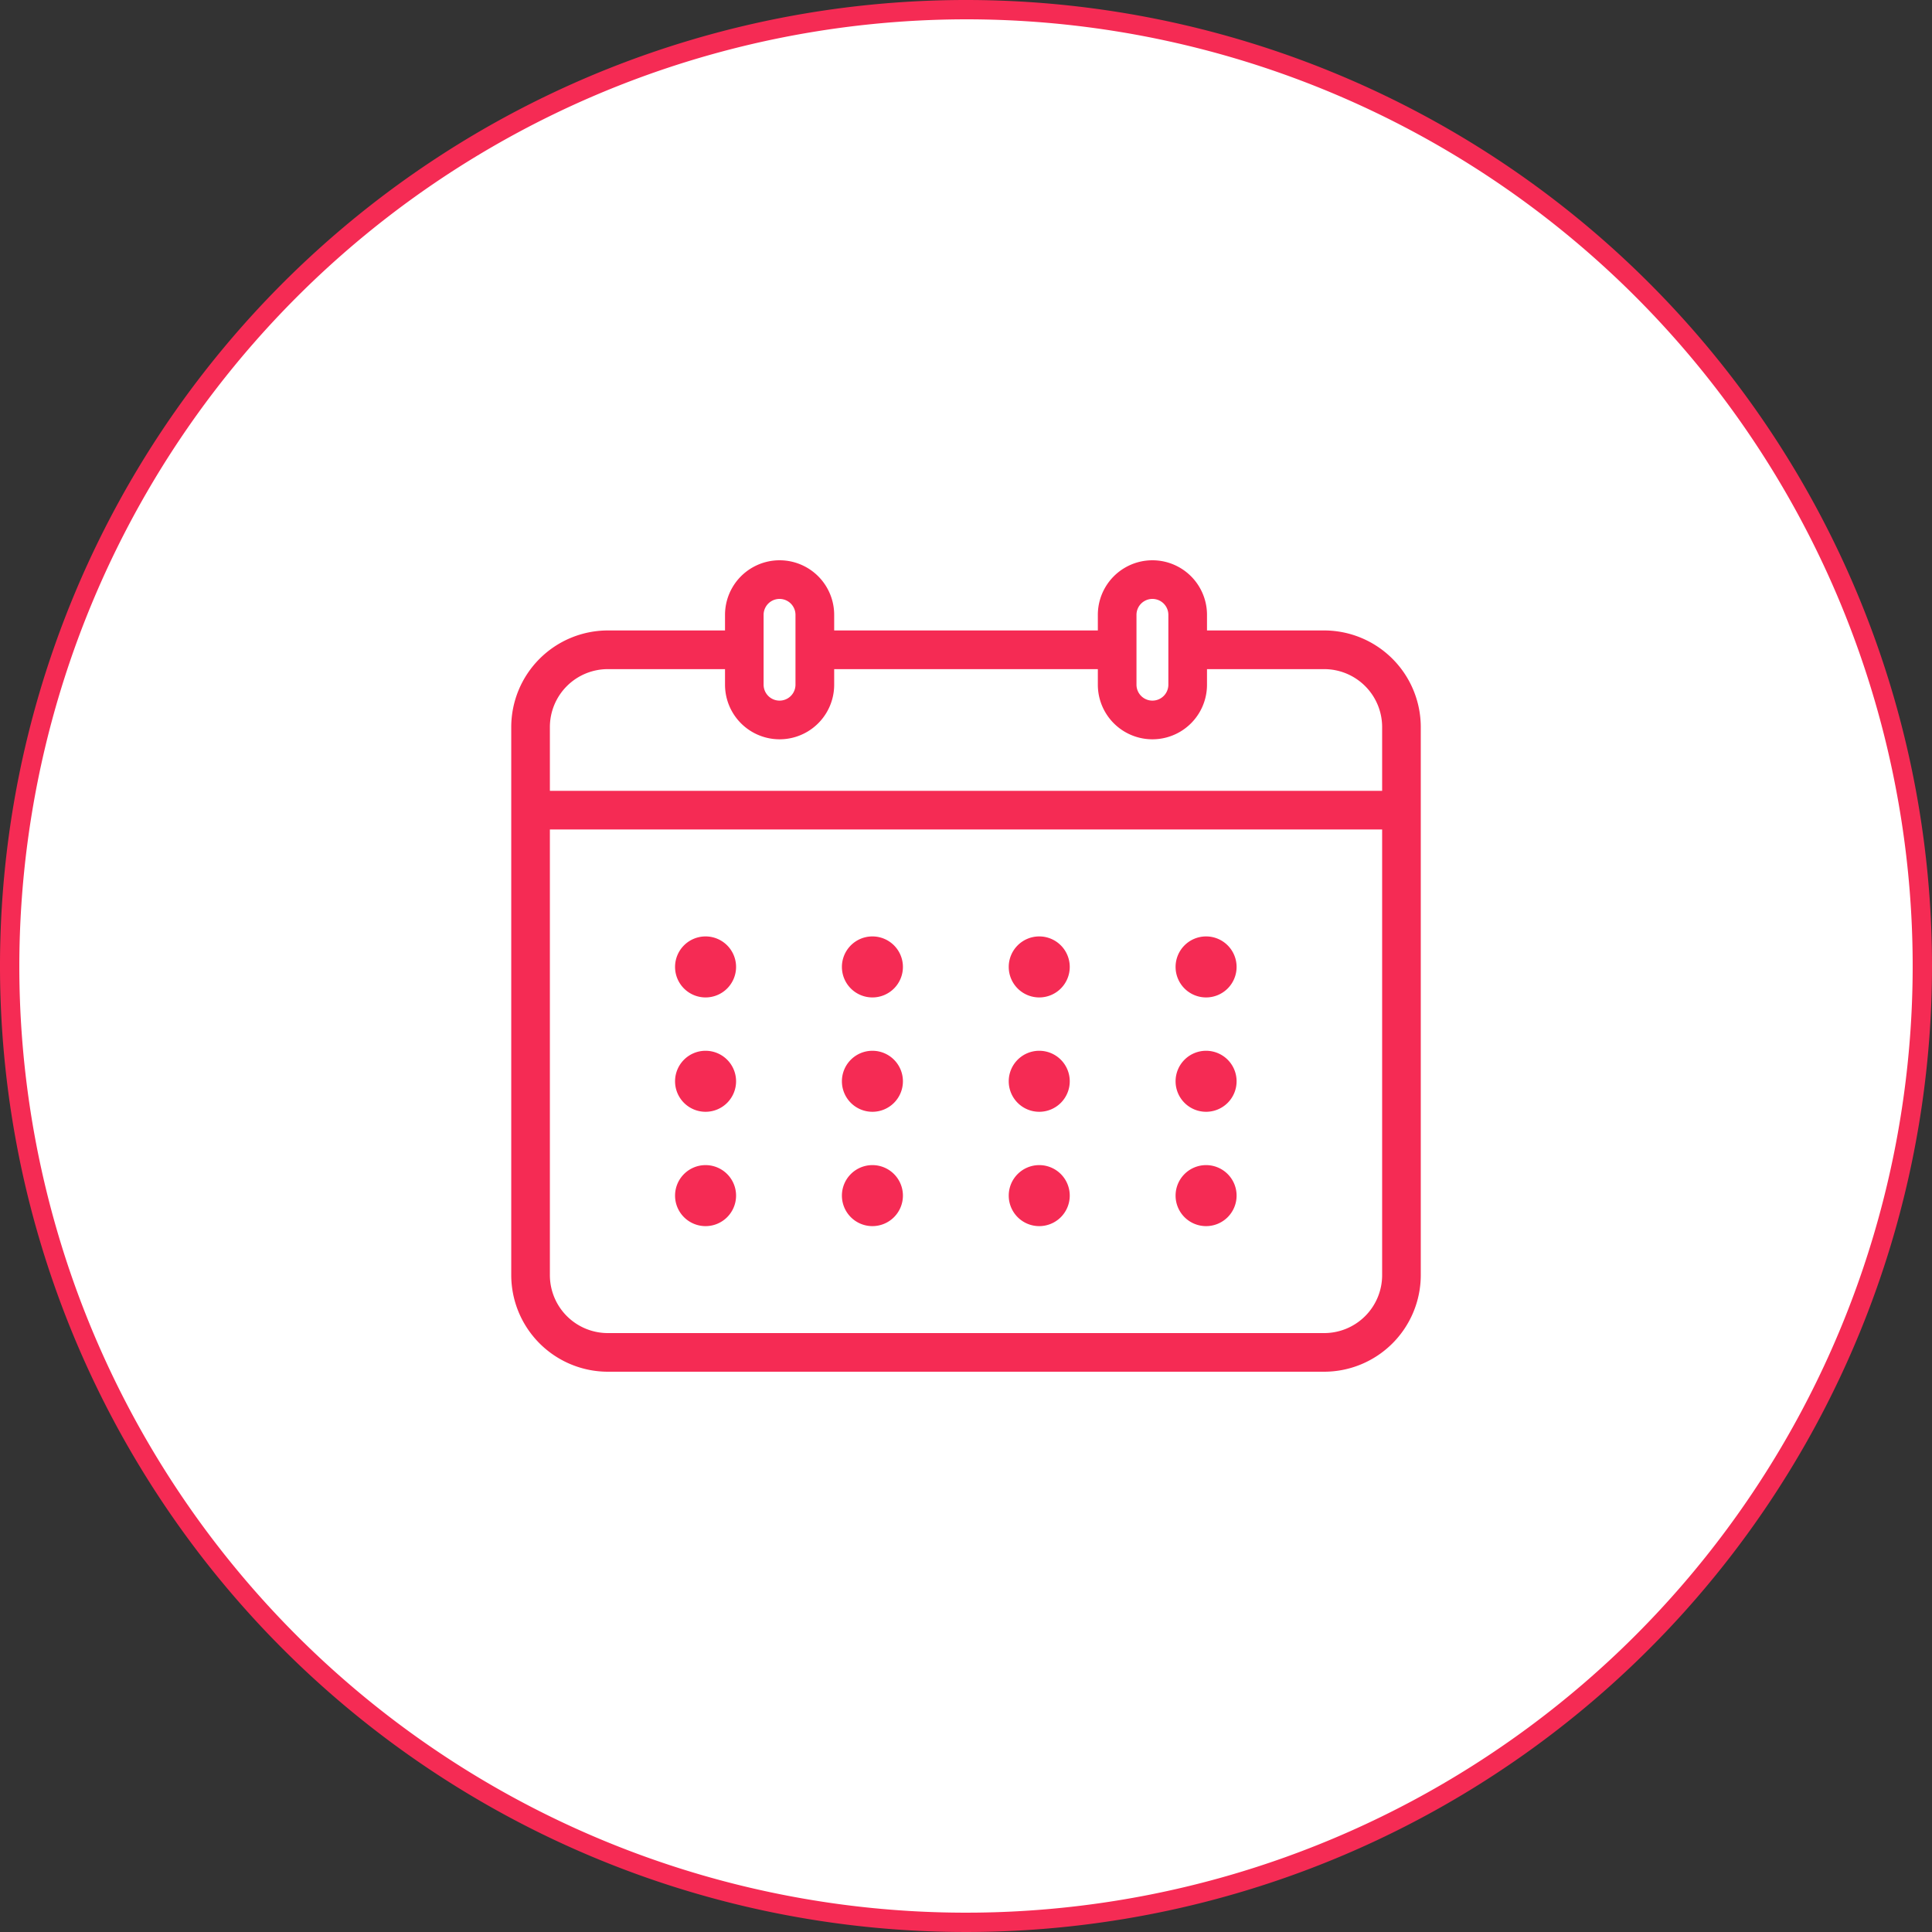 <svg id="グループ_777" data-name="グループ 777" xmlns="http://www.w3.org/2000/svg" xmlns:xlink="http://www.w3.org/1999/xlink" width="100" height="100" viewBox="0 0 100 100">
  <rect x="0" y="0" width="100" height="100" fill="#333333" stroke="none"/>
  <defs>
    <clipPath id="clip-path">
      <rect id="長方形_657" data-name="長方形 657" width="100" height="100" fill="none"/>
    </clipPath>
  </defs>
  <g id="グループ_777-2" data-name="グループ 777" clip-path="url(#clip-path)">
    <path id="パス_945" data-name="パス 945" d="M50,99.5A49.5,49.5,0,1,1,99.5,50,49.557,49.557,0,0,1,50,99.5" fill="#fff"/>
    <path id="パス_946" data-name="パス 946" d="M50,1A49,49,0,1,1,1,50,49.055,49.055,0,0,1,50,1m0-1a50,50,0,1,0,50,50A50,50,0,0,0,50,0" fill="#f52b54"/>
    <path id="パス_947" data-name="パス 947" d="M68.539,32.632H62.474v-.807a2.825,2.825,0,1,0-5.65,0v.807H43.177v-.807a2.825,2.825,0,1,0-5.65,0v.807H31.462a5.006,5.006,0,0,0-5,5V66a5.006,5.006,0,0,0,5,5H68.539a5.006,5.006,0,0,0,5-5V37.632a5.006,5.006,0,0,0-5-5m-9.715-.807a.825.825,0,1,1,1.65,0v3.614a.825.825,0,1,1-1.65,0Zm-19.3,0a.825.825,0,1,1,1.65,0v3.614a.825.825,0,1,1-1.65,0ZM71.539,66a3,3,0,0,1-3,3H31.462a3,3,0,0,1-3-3V42.933H71.539Zm0-25.066H28.462v-3.3a3,3,0,0,1,3-3h6.065v.807a2.825,2.825,0,1,0,5.65,0v-.807H56.824v.807a2.825,2.825,0,1,0,5.65,0v-.807h6.065a3,3,0,0,1,3,3Z" fill="#f52b54"/>
    <path id="パス_948" data-name="パス 948" d="M36.521,51.627a1.579,1.579,0,1,0-1.58-1.579,1.579,1.579,0,0,0,1.58,1.579" fill="#f52b54"/>
    <path id="パス_949" data-name="パス 949" d="M45.156,51.627a1.579,1.579,0,1,0-1.579-1.579,1.579,1.579,0,0,0,1.579,1.579" fill="#f52b54"/>
    <path id="パス_950" data-name="パス 950" d="M53.791,51.627a1.579,1.579,0,1,0-1.579-1.579,1.579,1.579,0,0,0,1.579,1.579" fill="#f52b54"/>
    <path id="パス_951" data-name="パス 951" d="M62.427,51.627a1.579,1.579,0,1,0-1.579-1.579,1.579,1.579,0,0,0,1.579,1.579" fill="#f52b54"/>
    <path id="パス_952" data-name="パス 952" d="M36.521,57.546a1.579,1.579,0,1,0-1.58-1.579,1.579,1.579,0,0,0,1.58,1.579" fill="#f52b54"/>
    <path id="パス_953" data-name="パス 953" d="M45.156,57.546a1.579,1.579,0,1,0-1.579-1.579,1.579,1.579,0,0,0,1.579,1.579" fill="#f52b54"/>
    <path id="パス_954" data-name="パス 954" d="M53.791,57.546a1.579,1.579,0,1,0-1.579-1.579,1.579,1.579,0,0,0,1.579,1.579" fill="#f52b54"/>
    <path id="パス_955" data-name="パス 955" d="M62.427,57.546a1.579,1.579,0,1,0-1.579-1.579,1.579,1.579,0,0,0,1.579,1.579" fill="#f52b54"/>
    <path id="パス_956" data-name="パス 956" d="M36.521,63.464a1.579,1.579,0,1,0-1.58-1.579,1.579,1.579,0,0,0,1.58,1.579" fill="#f52b54"/>
    <path id="パス_957" data-name="パス 957" d="M45.156,63.464a1.579,1.579,0,1,0-1.579-1.579,1.579,1.579,0,0,0,1.579,1.579" fill="#f52b54"/>
    <path id="パス_958" data-name="パス 958" d="M53.791,63.464a1.579,1.579,0,1,0-1.579-1.579,1.579,1.579,0,0,0,1.579,1.579" fill="#f52b54"/>
    <path id="パス_959" data-name="パス 959" d="M62.427,63.464a1.579,1.579,0,1,0-1.579-1.579,1.579,1.579,0,0,0,1.579,1.579" fill="#f52b54"/>
  </g>
</svg>
